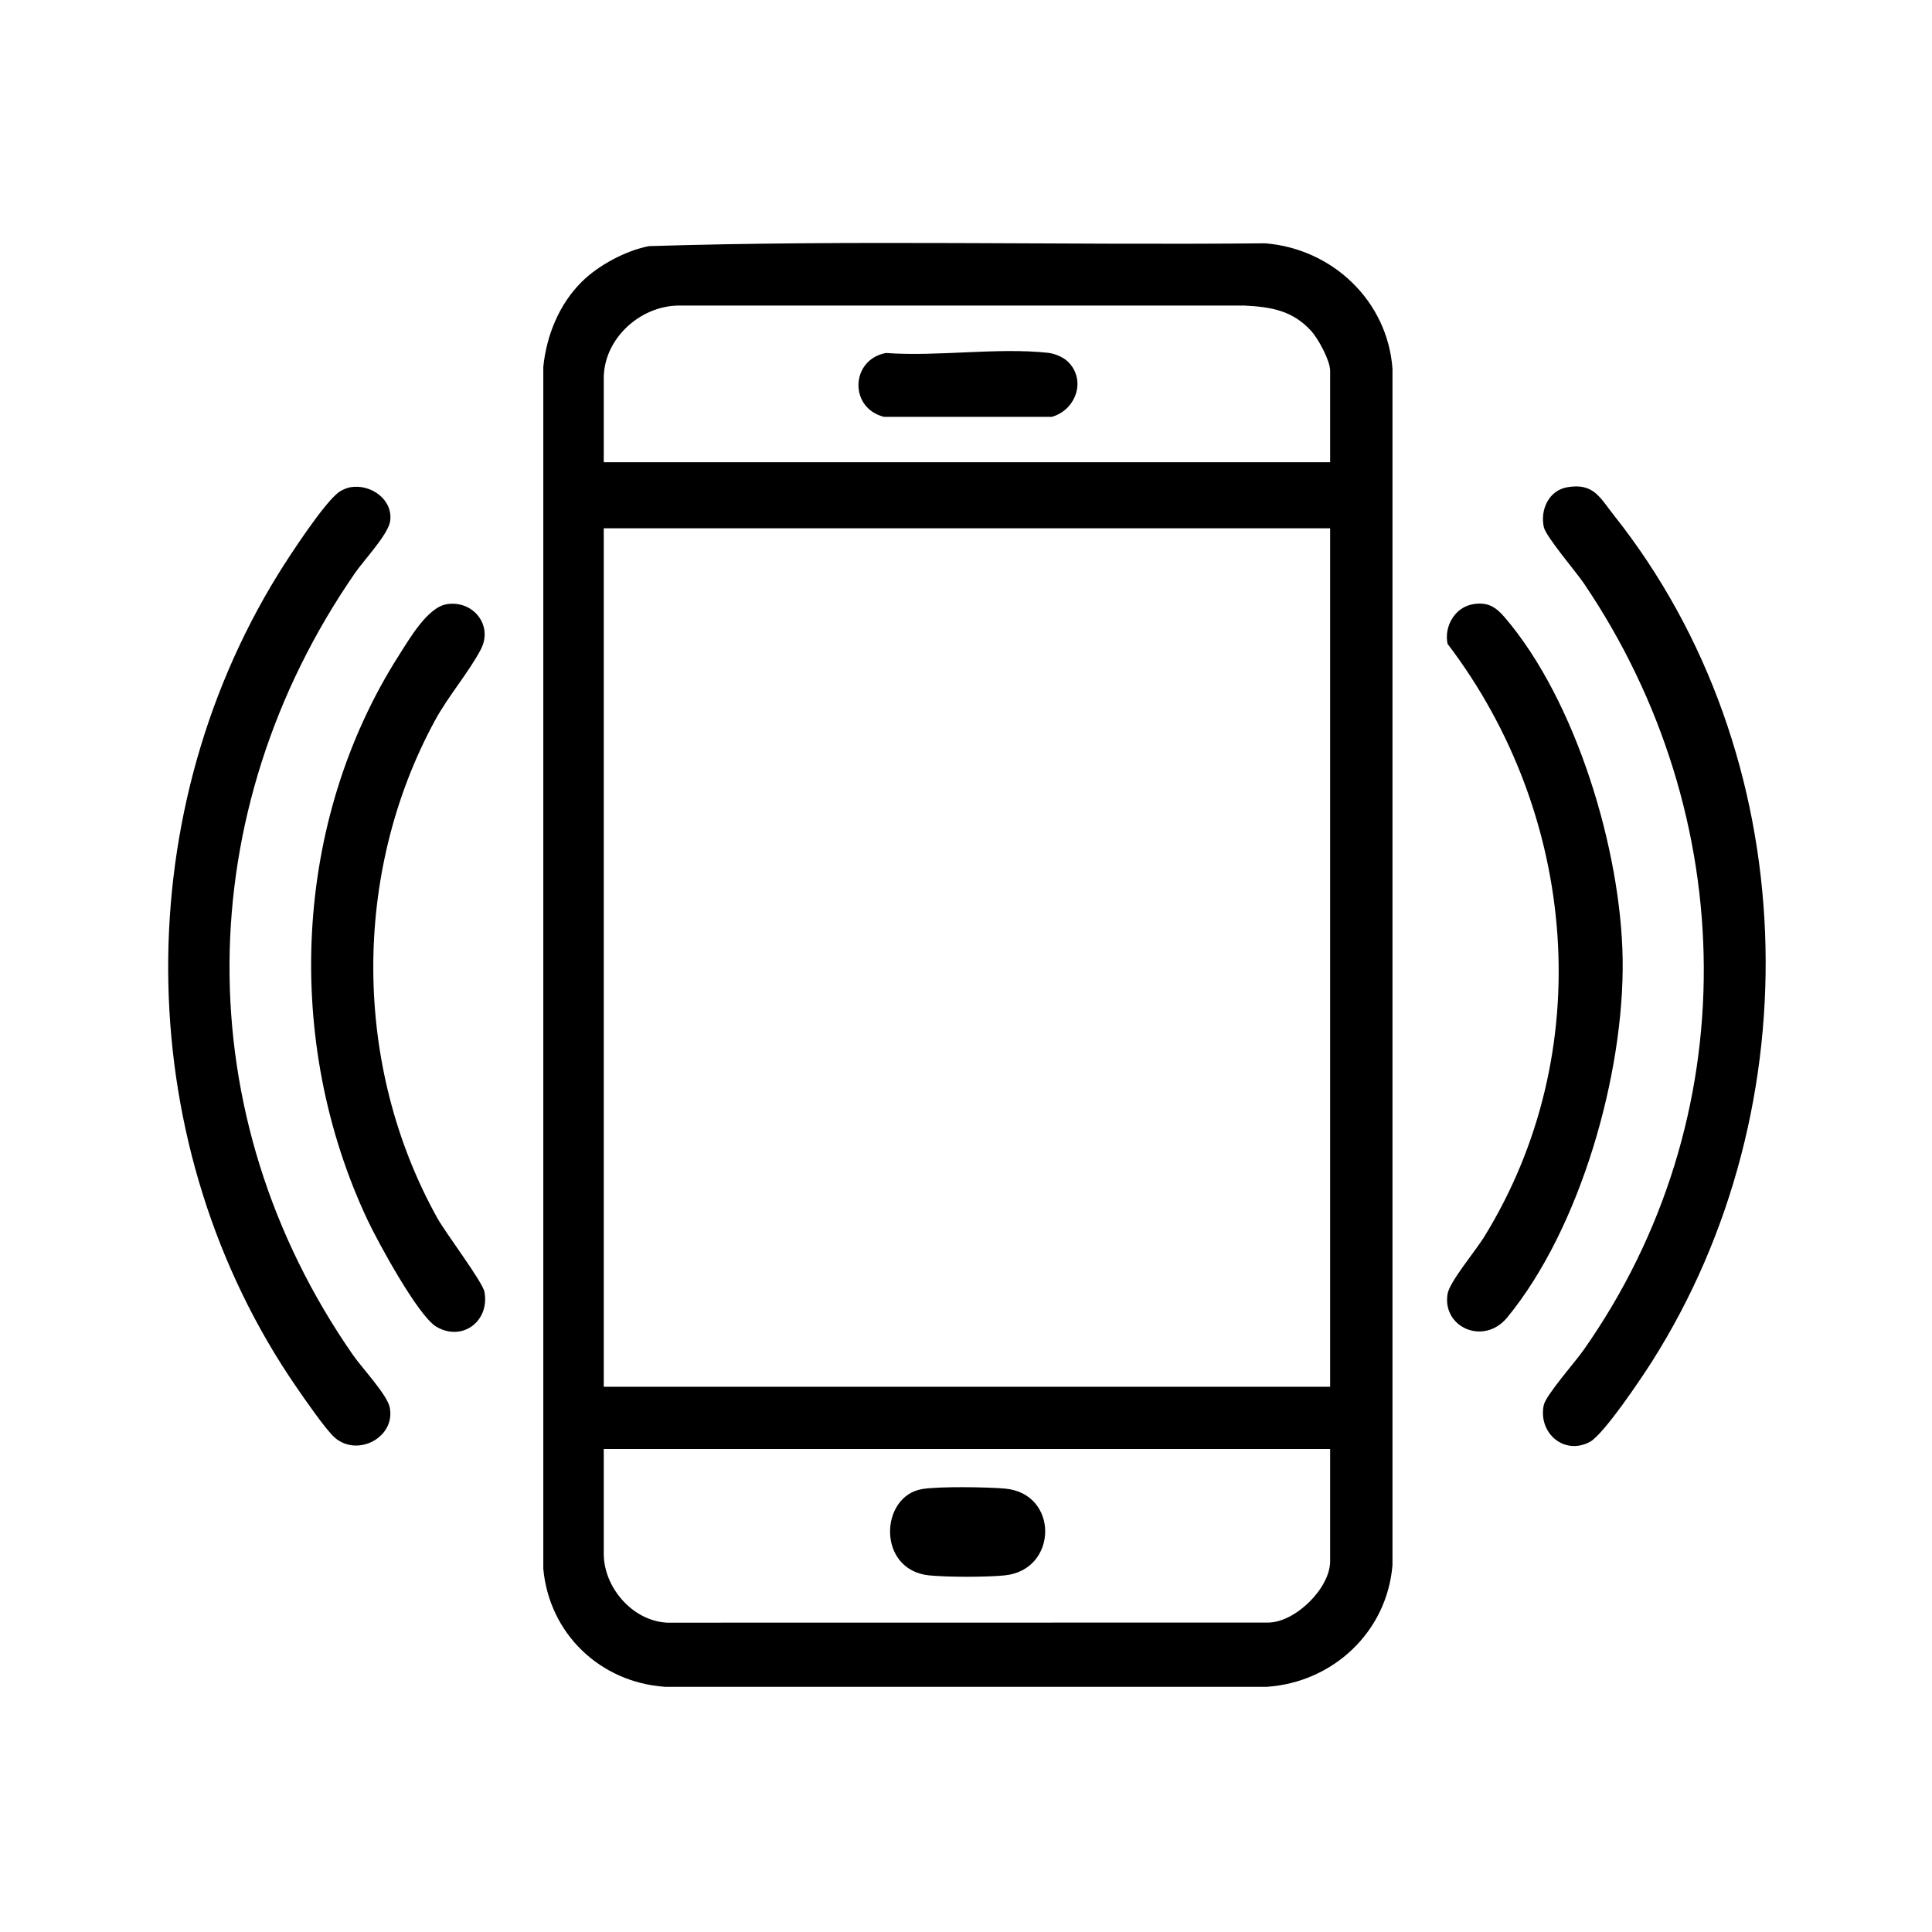 <?xml version="1.0" encoding="UTF-8"?><svg id="Ebene_1" xmlns="http://www.w3.org/2000/svg" viewBox="0 0 1024 1024"><path d="M308.35,149.35c8.91-8.83,23.25-16.48,35.6-18.9,108.6-3.38,217.78-.45,326.59-1.49,35.6,2.81,64.91,30.5,67.5,66.5v634.08c-2.9,35.34-31.43,62.09-66.5,64.5h-319.08c-34.37-2.36-61.3-28.11-64.5-62.5V194.46c1.68-16.69,8.43-33.27,20.39-45.11ZM705,245v-48.5c0-5.36-6.26-16.92-9.98-21.02-9.93-10.96-21.36-12.81-35.47-13.53h-300.09c-20.39.3-39.46,17.66-39.46,38.55v44.5h385ZM705,280h-385v455h385v-455ZM705,768h-385v55.5c0,17.9,15.23,35.55,33.46,36.54l319.03-.05c14.41-.37,32.51-18.38,32.51-32.49v-59.5Z"/><path d="M830.74,258.24c13.99-2.39,17.26,5.55,24.66,14.86,100.69,126.76,106.28,312.98,20.02,448.81-5.38,8.47-25.4,38.33-32.71,42.29-13.56,7.35-27.58-4.61-24.48-19.48,1.08-5.19,16.79-23.03,20.99-29.01,86.4-122.75,83.74-283.28.19-406.63-4.15-6.12-20.11-24.68-21.18-29.81-1.93-9.25,2.72-19.36,12.51-21.03Z"/><path d="M185.74,258.24c10.9-1.87,22.72,6.66,21.04,18-1.05,7.06-13.93,20.68-18.6,27.44-87.67,126.87-89.41,287.64-1,414.63,4.67,6.71,18.02,20.91,19.38,27.63,3.21,15.85-16.99,26.52-29.08,16.07-4.75-4.11-16.15-20.68-20.3-26.7-87.3-126.76-90.56-299.79-9.99-430.62,5.71-9.27,25.08-39.06,32.85-44.14,1.56-1.02,3.86-1.99,5.69-2.3Z"/><path d="M780.74,320.24c7.63-1.28,11.92,1.31,16.68,6.84,38.01,44.24,61.79,123.69,62.62,181.37.88,60.55-22.34,142.62-61.21,189.87-12.39,15.06-34.58,5.2-31.58-12.59,1.06-6.31,14.9-22.91,19.18-29.82,60.71-98.06,49.83-223.95-19.19-314.65-1.94-9.27,3.88-19.41,13.51-21.03Z"/><path d="M236.74,320.24c13.99-2.27,24.85,11.19,18.06,24.06-6.43,12.18-17.26,24.67-24.32,37.68-43.95,81-43.5,183.18,1.35,263.69,4.49,8.05,23.95,33.7,24.94,39.06,2.87,15.54-11.76,26.53-25.47,18.48-9.68-5.68-31.01-44.95-36.47-56.53-44.52-94.53-39.71-211.18,16.76-299.59,5.38-8.42,15.04-25.21,25.15-26.84Z"/><path d="M488.74,789.24c8.91-1.49,34.25-1.09,43.8-.27,28.86,2.48,28.32,43.18-.05,46.02-9.71.97-30.27.97-39.98,0-27.79-2.79-26.29-41.98-3.77-45.75Z"/><path d="M565.65,191.35c10.47,9.66,4.73,26.05-8.22,29.59h-88.87c-18.7-4.65-17.77-30.39,1.03-33.85,27.27,2.02,59.2-3.01,85.91-.09,3.29.36,7.73,2.12,10.15,4.35Z"/></svg>